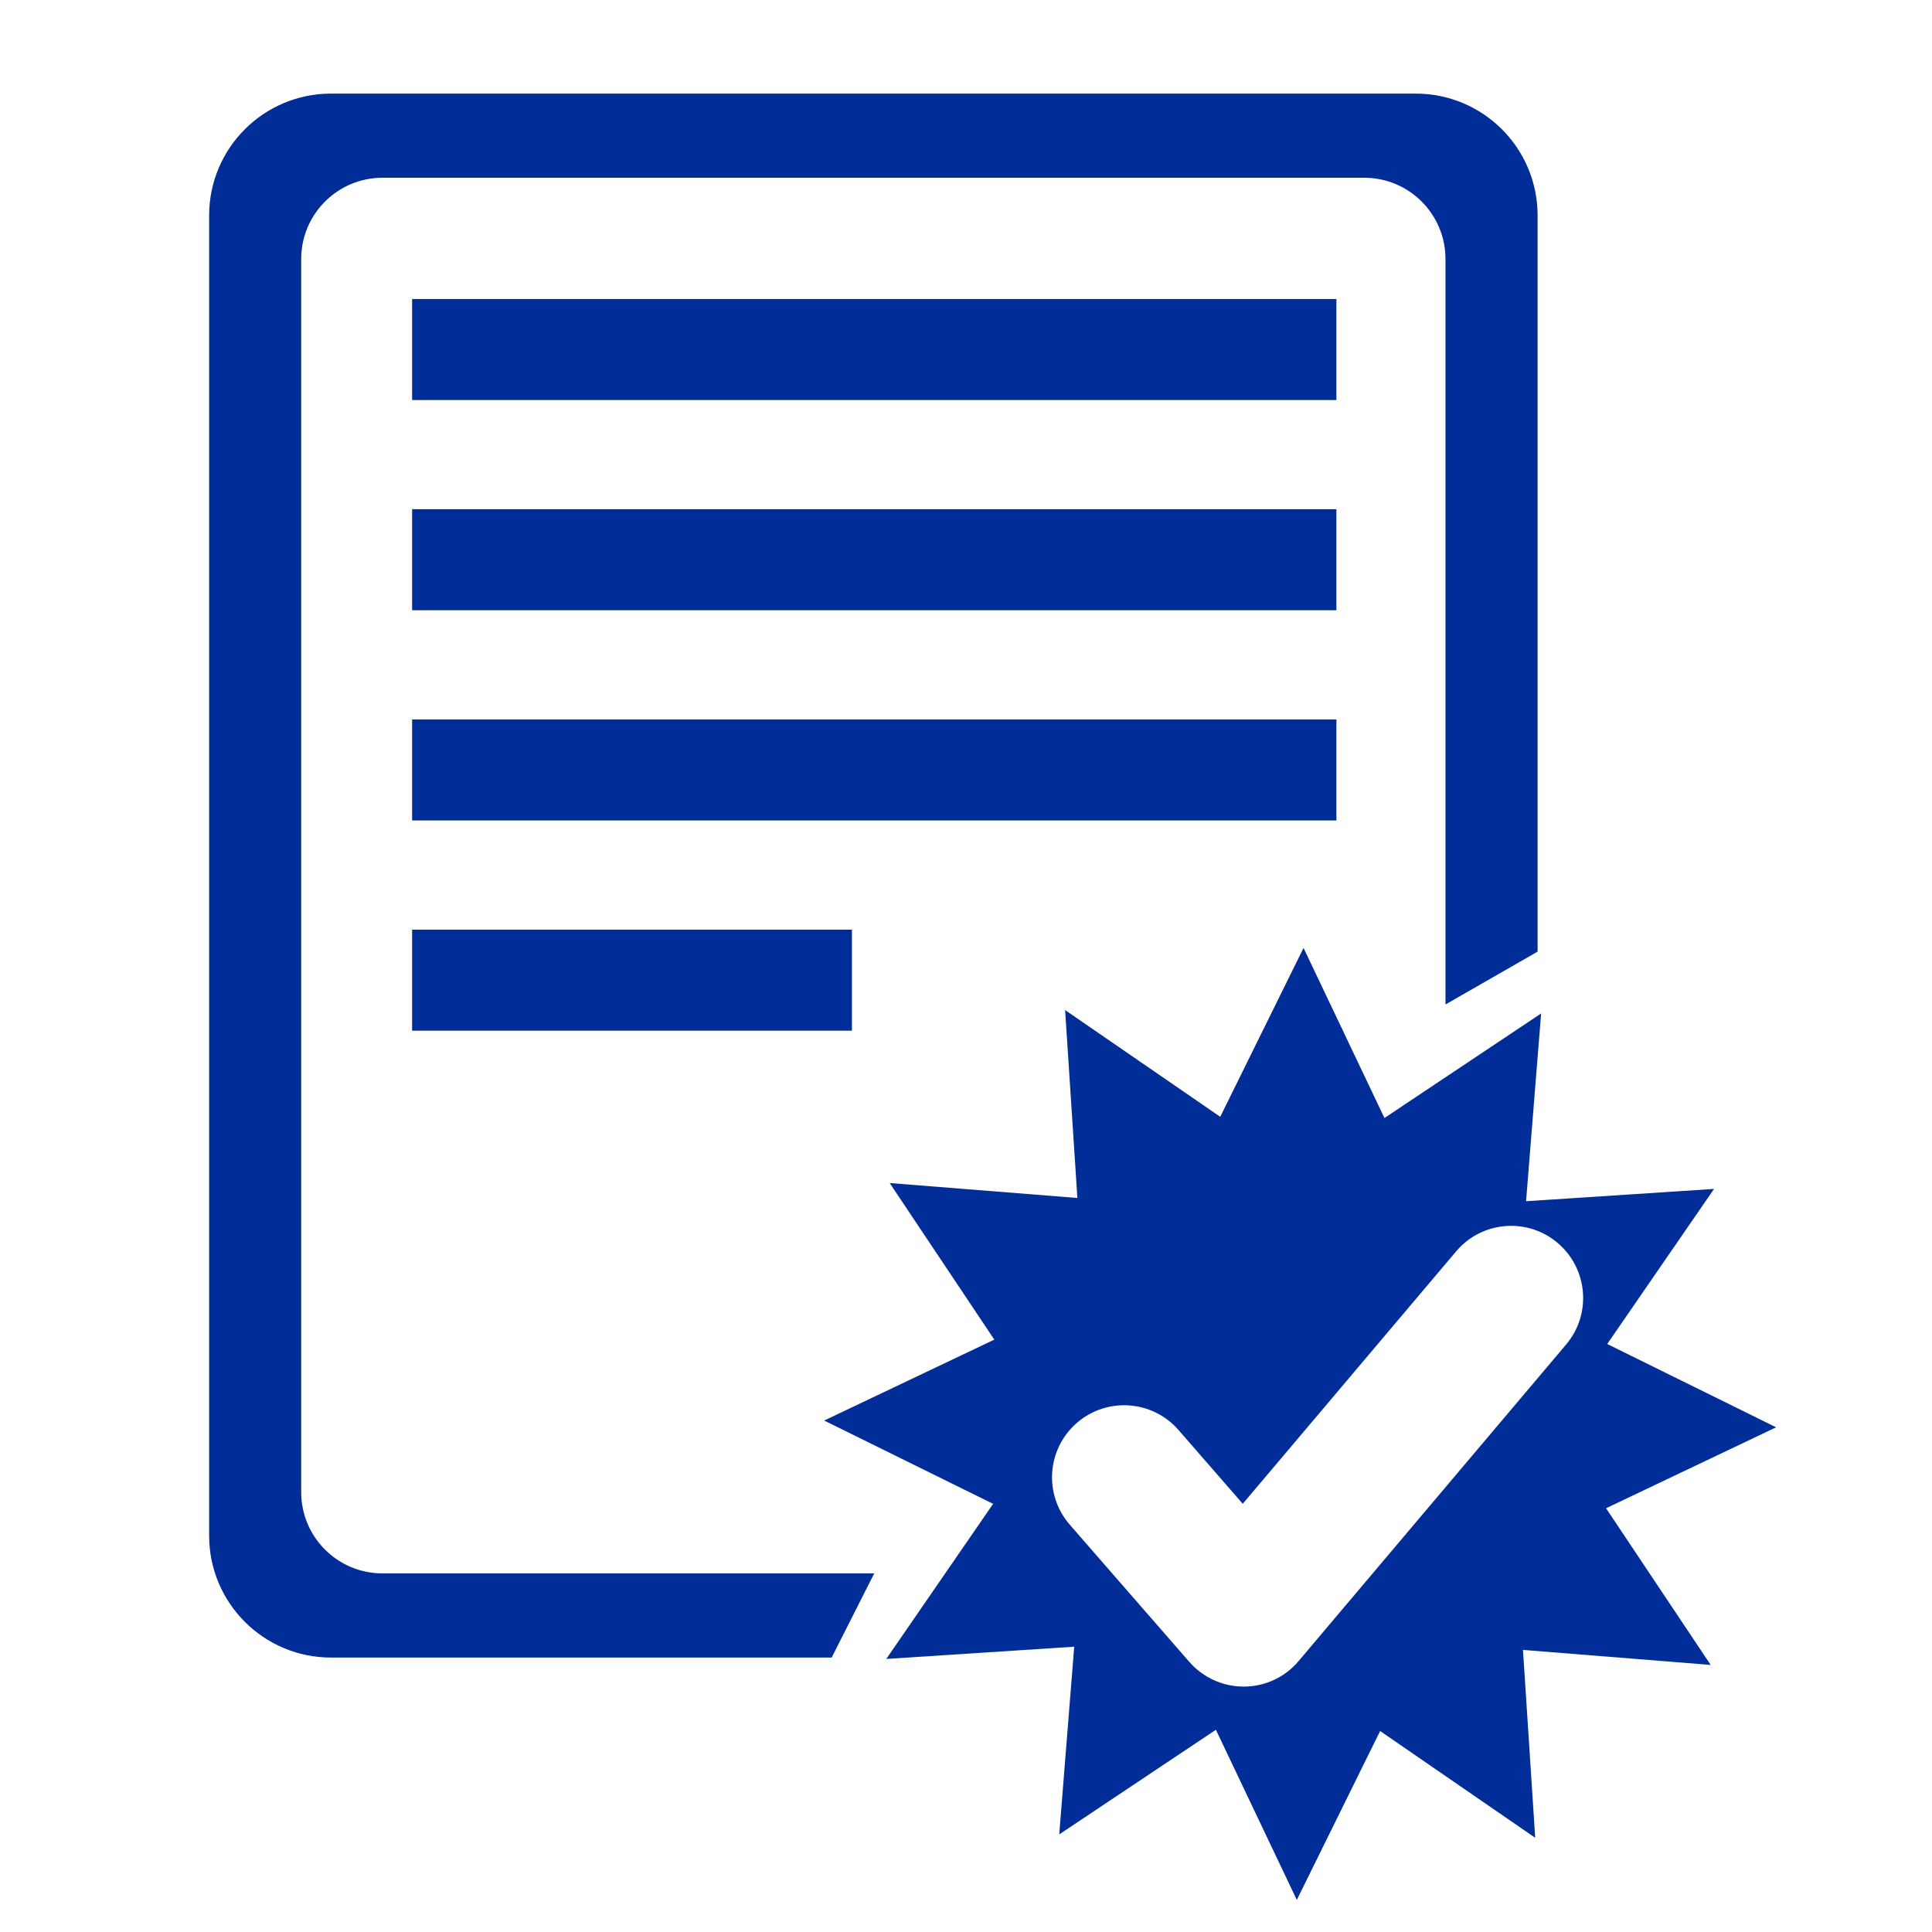 <svg height='100px' width='100px'  fill="#002d98" xmlns="http://www.w3.org/2000/svg" xmlns:xlink="http://www.w3.org/1999/xlink" version="1.1" x="0px" y="0px" viewBox="0 0 100 100" enable-background="new 0 0 100 100" xml:space="preserve"><g><g><rect x="21.331" y="26.356" fill="#002d98" width="47.841" height="5.229"></rect><rect x="21.331" y="15.477" fill="#002d98" width="47.841" height="5.228"></rect><rect x="21.331" y="37.239" fill="#002d98" width="47.841" height="5.228"></rect><rect x="21.331" y="48.119" fill="#002d98" width="22.765" height="5.229"></rect><path fill="#002d98" d="M45.251,81.438H19.795c-2.322,0-4.205-1.883-4.205-4.205V13.408c0-2.323,1.883-4.207,4.205-4.207h50.821    c2.319,0,4.202,1.884,4.202,4.207v38.584l4.768-2.736V11.151c0-3.485-2.824-6.306-6.307-6.306H17.134    c-3.484,0-6.309,2.821-6.309,6.306v68.338c0,3.48,2.824,6.306,6.309,6.306h25.912L45.251,81.438z"></path></g><path fill="#002d98" d="M83.129,78.067l8.803-4.19l-8.742-4.312l5.529-8.027l-9.73,0.637l0.779-9.719l-8.109,5.412l-4.188-8.803   l-4.312,8.74l-8.029-5.524l0.635,9.726l-9.715-0.773l5.415,8.105l-8.805,4.188l8.743,4.312l-5.529,8.028l9.727-0.634l-0.775,9.715   l8.109-5.415l4.188,8.806l4.312-8.742l8.027,5.527l-0.633-9.725l9.715,0.777L83.129,78.067z M81.064,69.589L67.217,85.974   c-0.697,0.834-1.732,1.317-2.82,1.324c-0.006,0-0.016,0-0.025,0c-1.08,0-2.105-0.47-2.814-1.279l-6.186-7.1   c-1.354-1.556-1.193-3.911,0.359-5.265c1.555-1.354,3.912-1.193,5.268,0.362l3.326,3.819l11.041-13.061   c1.326-1.574,3.684-1.775,5.256-0.441C82.193,65.664,82.393,68.017,81.064,69.589z"></path></g></svg>